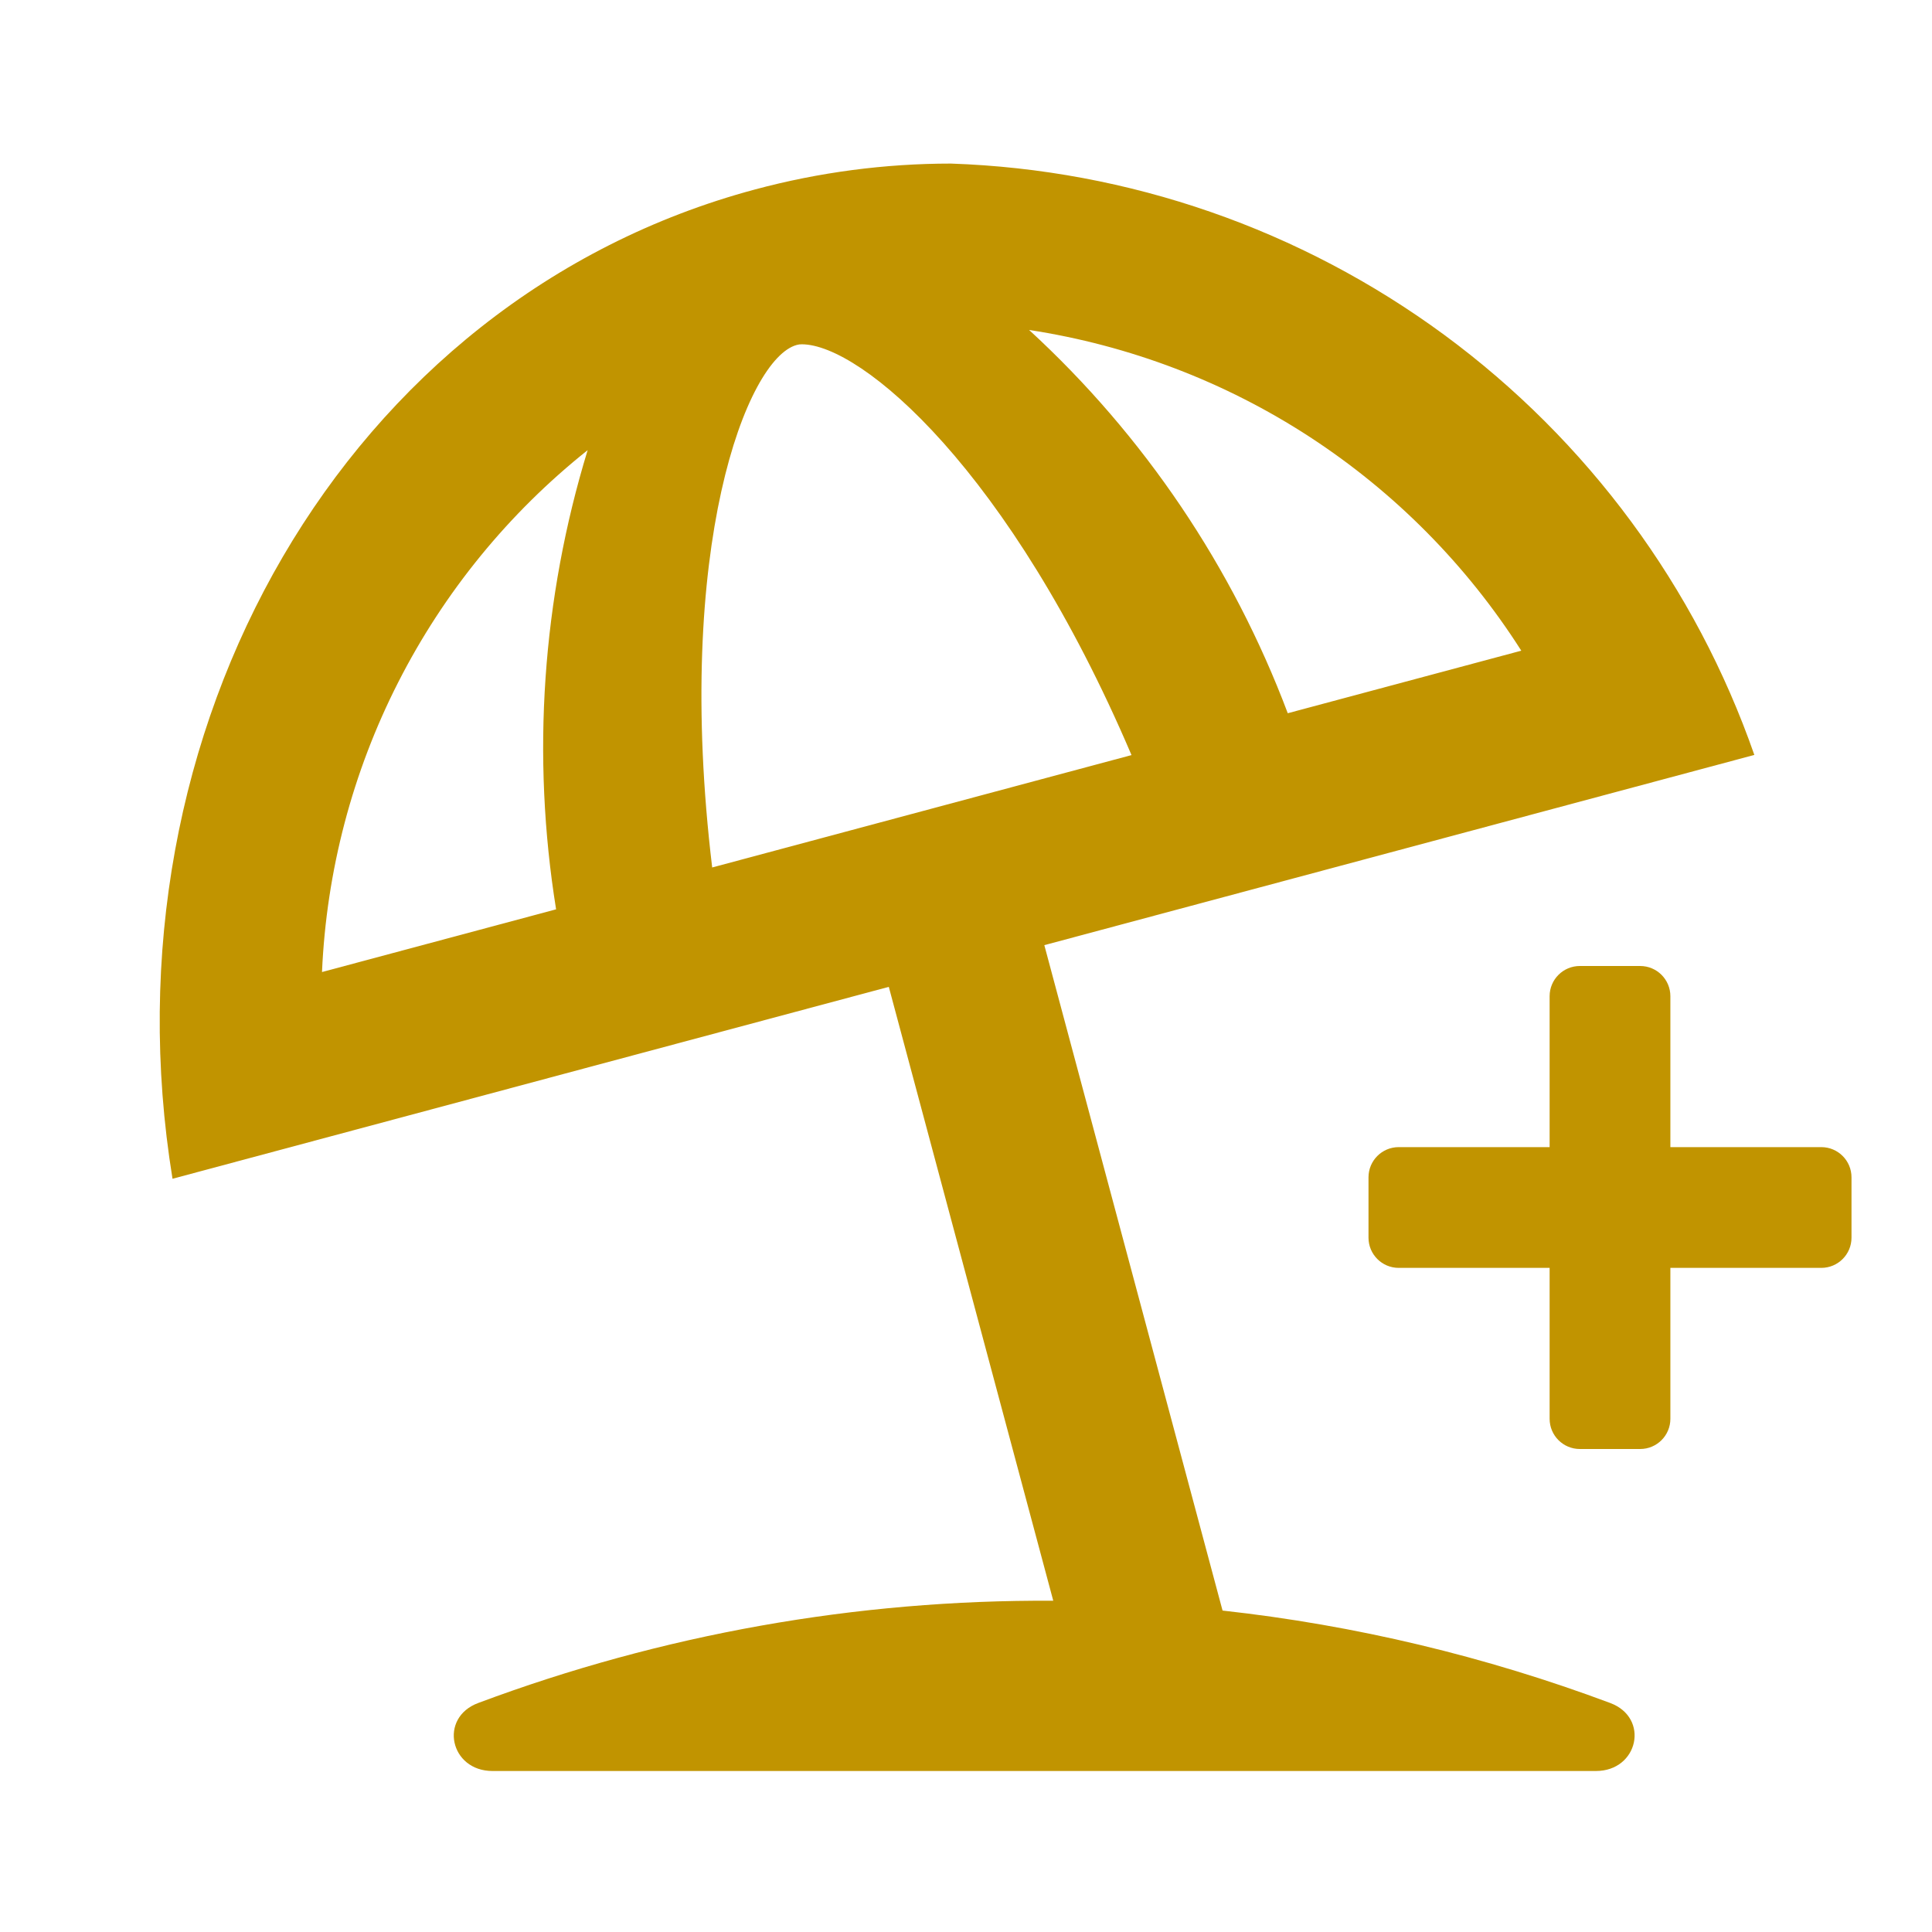 <svg width="24" height="24" viewBox="0 0 24 24" fill="none" xmlns="http://www.w3.org/2000/svg">
<path d="M12.973 11.741L21.793 9.378C21.065 7.29 19.721 5.471 17.941 4.16C16.159 2.849 14.024 2.107 11.813 2.032C10.992 2.032 10.174 2.14 9.381 2.353C4.291 3.716 1.235 9.065 2.143 14.643L7.244 13.276L11.041 12.259L13.084 19.885C10.64 19.87 8.22 20.303 5.941 21.155C5.447 21.339 5.59 22 6.118 22H19.825C20.352 22 20.496 21.339 20.002 21.155C18.453 20.576 16.836 20.189 15.187 20.007L12.973 11.741ZM9.898 4.285C9.918 4.279 9.939 4.277 9.96 4.277C10.699 4.277 12.546 5.84 14.056 9.38L8.847 10.776C8.37 6.801 9.277 4.451 9.898 4.285ZM18.898 8.083L15.997 8.86C15.313 7.043 14.213 5.412 12.784 4.099C14.028 4.289 15.218 4.742 16.272 5.429C17.327 6.117 18.222 7.021 18.898 8.083ZM4 12.075C4.055 10.821 4.377 9.594 4.947 8.475C5.516 7.357 6.319 6.373 7.3 5.592C6.735 7.438 6.601 9.389 6.908 11.296L4 12.075Z" fill="#C19400"/>
<path d="M23 14.625C23 14.418 22.832 14.25 22.625 14.25H20.75V12.375C20.75 12.168 20.582 12 20.375 12H19.625C19.418 12 19.25 12.168 19.25 12.375V14.25H17.375C17.168 14.25 17 14.418 17 14.625V15.375C17 15.582 17.168 15.75 17.375 15.75H19.25V17.625C19.25 17.832 19.418 18 19.625 18H20.375C20.582 18 20.75 17.832 20.75 17.625V15.75H22.625C22.832 15.75 23 15.582 23 15.375V14.625Z" fill="#C19400"/>
</svg>
